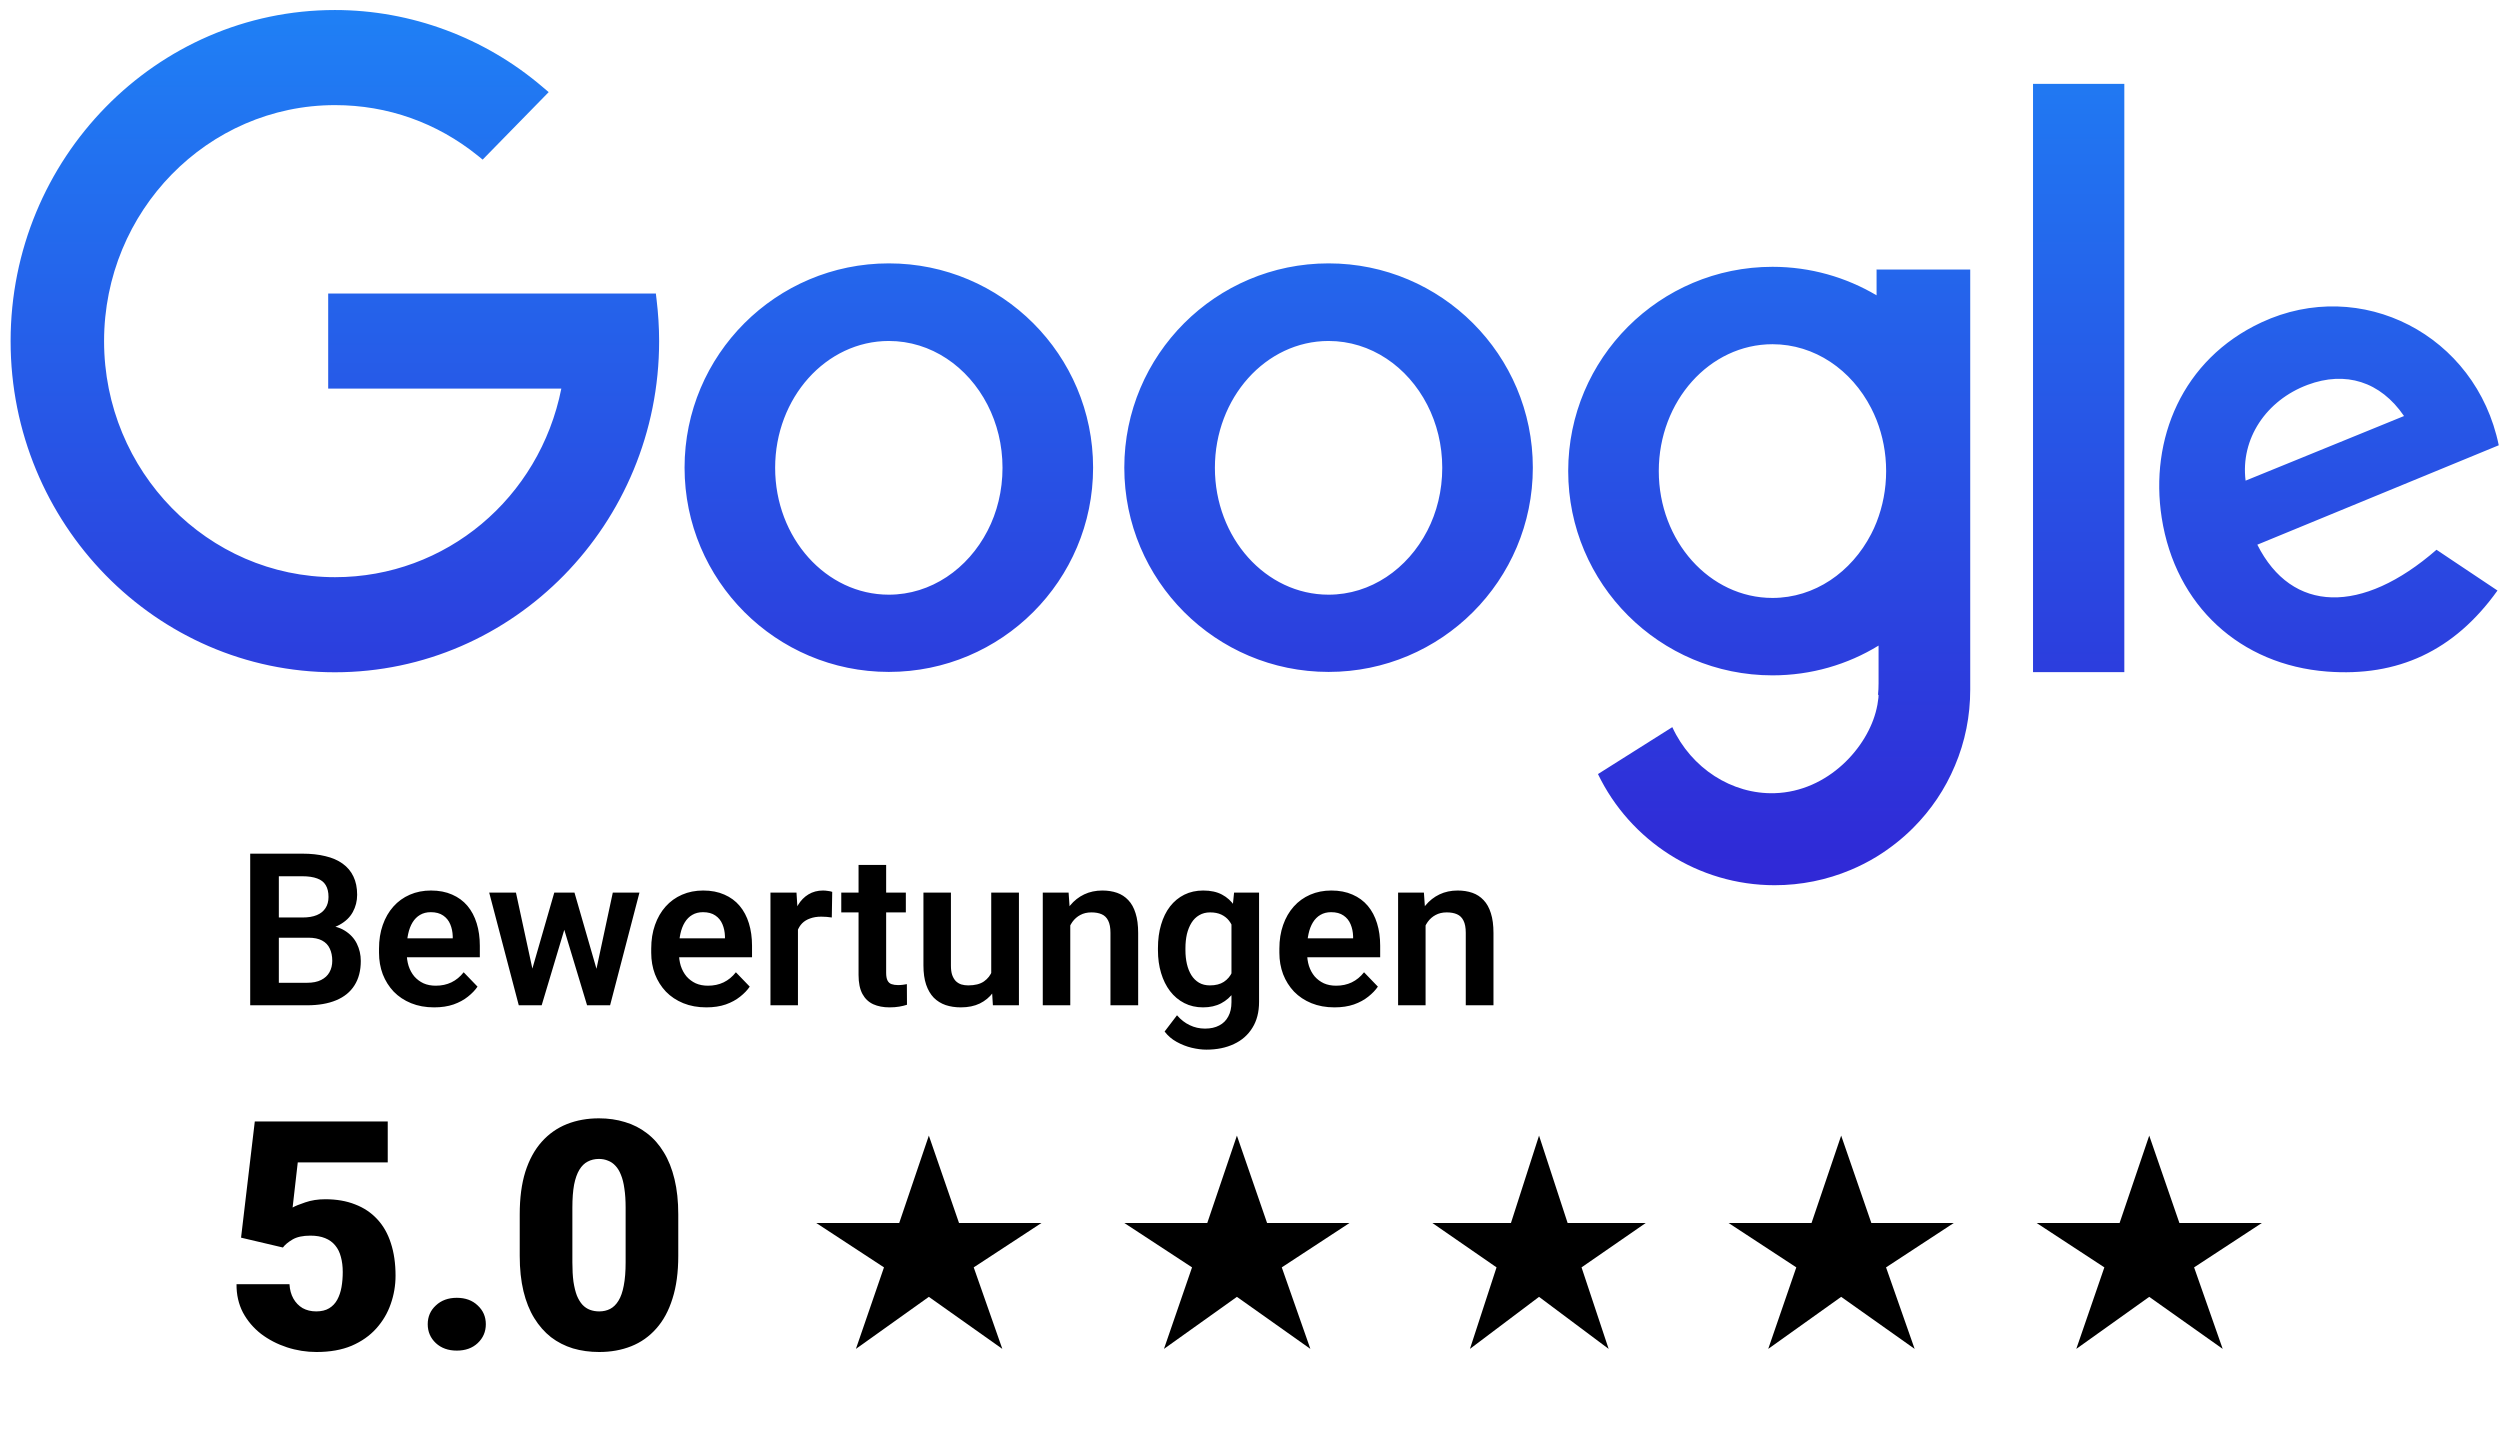 <svg width="211" height="121" viewBox="0 0 211 121" fill="none" xmlns="http://www.w3.org/2000/svg">
<path fill-rule="evenodd" clip-rule="evenodd" d="M27.699 24.772H55.386L55.356 24.788L55.417 25.305C55.554 26.448 55.63 27.62 55.63 28.793C55.63 44.206 43.355 56.74 28.262 56.74C13.17 56.74 0.895 44.206 0.895 28.793C0.895 13.38 13.17 0.846 28.262 0.846C34.674 0.846 40.918 3.161 45.822 7.364L46.309 7.775L40.736 13.472L40.324 13.136C36.867 10.349 32.709 8.872 28.278 8.872C17.526 8.872 8.784 17.812 8.784 28.793C8.784 39.774 17.526 48.714 28.278 48.714C37.613 48.714 45.533 42.059 47.376 32.799H27.699V24.772ZM171.587 7.076H179.293V56.727H171.587V7.076ZM190.518 45.972C197.326 43.17 204.133 40.368 210.895 37.581C208.976 28.245 199.26 23.295 190.868 27.209C184.137 30.346 181.426 37.108 182.446 43.688C183.604 51.151 189.102 56.116 196.397 56.679C202.351 57.136 207.133 54.958 210.788 49.841C209.414 48.928 208.118 48.059 206.848 47.208L206.823 47.191L206.356 46.878L205.641 46.399C199.336 51.897 193.427 51.76 190.518 45.972ZM194.767 32.479C197.95 31.291 200.904 32.189 202.9 35.113C199.659 36.44 196.496 37.728 193.333 39.016L193.33 39.017C192.064 39.532 190.799 40.048 189.528 40.566C189.086 37.032 191.264 33.788 194.767 32.479ZM57.777 39.469C57.777 29.95 65.499 22.229 75.017 22.229C84.535 22.229 92.257 29.95 92.257 39.469C92.257 48.988 84.535 56.71 75.017 56.71C65.499 56.71 57.777 48.988 57.777 39.469ZM75.017 50.191C78.581 50.191 81.688 48.013 83.348 44.8C84.155 43.246 84.612 41.419 84.612 39.484C84.612 37.55 84.155 35.738 83.348 34.169C81.688 30.94 78.581 28.778 75.017 28.778C69.717 28.778 65.422 33.575 65.422 39.484C65.422 45.394 69.717 50.191 75.017 50.191ZM112.131 22.229C102.613 22.229 94.891 29.95 94.891 39.469C94.891 48.988 102.613 56.71 112.131 56.71C121.65 56.71 129.371 48.988 129.371 39.469C129.371 29.95 121.65 22.229 112.131 22.229ZM120.462 44.8C118.802 48.013 115.695 50.191 112.131 50.191C106.831 50.191 102.537 45.394 102.537 39.484C102.537 33.575 106.831 28.778 112.131 28.778C115.695 28.778 118.802 30.94 120.462 34.169C121.269 35.738 121.726 37.55 121.726 39.484C121.726 41.419 121.269 43.246 120.462 44.8ZM158.383 22.747V22.716L158.368 22.747H158.383ZM158.383 24.925V22.747H166.287V58.203C166.287 60.426 165.861 62.589 164.993 64.63C164.17 66.595 162.983 68.361 161.46 69.884C160.531 70.813 159.495 71.621 158.383 72.306C157.683 72.732 156.967 73.098 156.205 73.418C154.18 74.271 152.002 74.712 149.779 74.712C143.336 74.712 137.58 70.966 134.869 65.331C135.912 64.668 136.959 64.009 138.006 63.351C139.053 62.692 140.1 62.033 141.143 61.371C142.743 64.843 146.169 67.052 149.779 66.945C154.302 66.808 157.652 63.061 158.383 59.817C158.444 59.589 158.475 59.36 158.505 59.132C158.536 58.964 158.551 58.812 158.551 58.645H158.505C158.536 58.325 158.551 58.005 158.551 57.685V54.487C155.947 56.086 152.87 57 149.596 57C140.077 57 132.356 49.278 132.356 39.759C132.356 30.24 140.077 22.519 149.596 22.519C152.809 22.519 155.809 23.402 158.383 24.925ZM157.926 45.074C158.094 44.755 158.246 44.419 158.383 44.069C158.901 42.744 159.19 41.297 159.19 39.759C159.19 38.221 158.901 36.774 158.383 35.449C158.246 35.114 158.094 34.764 157.926 34.444C156.266 31.215 153.159 29.052 149.596 29.052C144.296 29.052 140.001 33.85 140.001 39.759C140.001 45.668 144.296 50.466 149.596 50.466C153.159 50.466 156.266 48.288 157.926 45.074Z" fill="url(#paint0_linear_501_3694)"/>
<path d="M26.021 79.142H22.752L22.734 77.436H25.538C26.018 77.436 26.419 77.369 26.742 77.234C27.064 77.1 27.307 76.903 27.471 76.645C27.641 76.388 27.726 76.074 27.726 75.705C27.726 75.295 27.647 74.961 27.489 74.703C27.336 74.445 27.096 74.258 26.768 74.141C26.44 74.018 26.024 73.956 25.52 73.956H23.534V84.846H21.117V72.049H25.52C26.247 72.049 26.894 72.119 27.462 72.26C28.037 72.394 28.523 72.606 28.921 72.893C29.32 73.18 29.622 73.54 29.827 73.974C30.038 74.407 30.143 74.923 30.143 75.52C30.143 76.048 30.02 76.534 29.774 76.98C29.534 77.419 29.162 77.776 28.658 78.052C28.16 78.327 27.527 78.485 26.759 78.526L26.021 79.142ZM25.916 84.846H22.04L23.05 82.947H25.916C26.396 82.947 26.791 82.868 27.102 82.71C27.419 82.552 27.653 82.335 27.805 82.06C27.963 81.778 28.043 81.456 28.043 81.093C28.043 80.694 27.972 80.349 27.831 80.056C27.697 79.763 27.48 79.537 27.181 79.379C26.888 79.221 26.502 79.142 26.021 79.142H23.507L23.525 77.436H26.724L27.278 78.096C28.016 78.102 28.617 78.248 29.08 78.535C29.548 78.822 29.894 79.191 30.117 79.643C30.339 80.094 30.451 80.58 30.451 81.102C30.451 81.922 30.272 82.61 29.915 83.167C29.563 83.724 29.047 84.143 28.368 84.424C27.694 84.705 26.877 84.846 25.916 84.846ZM36.638 85.022C35.917 85.022 35.27 84.904 34.696 84.67C34.122 84.436 33.632 84.11 33.228 83.694C32.83 83.272 32.522 82.783 32.305 82.227C32.094 81.664 31.989 81.061 31.989 80.416V80.064C31.989 79.332 32.094 78.667 32.305 78.069C32.516 77.466 32.815 76.947 33.202 76.514C33.588 76.08 34.051 75.746 34.59 75.512C35.129 75.277 35.724 75.16 36.374 75.16C37.048 75.16 37.643 75.274 38.159 75.503C38.674 75.726 39.105 76.042 39.451 76.452C39.796 76.862 40.057 77.355 40.233 77.929C40.409 78.497 40.497 79.127 40.497 79.818V80.794H33.044V79.194H38.211V79.019C38.2 78.649 38.129 78.312 38.001 78.008C37.872 77.697 37.672 77.451 37.403 77.269C37.133 77.082 36.785 76.988 36.357 76.988C36.011 76.988 35.709 77.064 35.452 77.217C35.2 77.363 34.989 77.574 34.819 77.85C34.655 78.119 34.532 78.441 34.45 78.816C34.368 79.191 34.327 79.607 34.327 80.064V80.416C34.327 80.814 34.379 81.184 34.485 81.523C34.596 81.863 34.757 82.159 34.968 82.411C35.185 82.657 35.443 82.851 35.742 82.991C36.046 83.126 36.392 83.193 36.779 83.193C37.265 83.193 37.705 83.1 38.097 82.912C38.496 82.719 38.841 82.435 39.134 82.06L40.303 83.272C40.104 83.565 39.834 83.847 39.495 84.116C39.161 84.386 38.756 84.606 38.282 84.775C37.807 84.939 37.259 85.022 36.638 85.022ZM44.698 82.561L46.781 75.336H48.257L47.818 77.832L45.717 84.846H44.443L44.698 82.561ZM43.546 75.336L45.111 82.578L45.252 84.846H43.784L41.288 75.336H43.546ZM50.191 82.473L51.72 75.336H53.97L51.492 84.846H50.024L50.191 82.473ZM48.486 75.336L50.551 82.49L50.824 84.846H49.549L47.431 77.832L47.001 75.336H48.486ZM59.613 85.022C58.892 85.022 58.245 84.904 57.67 84.67C57.096 84.436 56.607 84.11 56.203 83.694C55.804 83.272 55.497 82.783 55.28 82.227C55.069 81.664 54.963 81.061 54.963 80.416V80.064C54.963 79.332 55.069 78.667 55.28 78.069C55.491 77.466 55.79 76.947 56.176 76.514C56.563 76.08 57.026 75.746 57.565 75.512C58.104 75.277 58.699 75.16 59.349 75.16C60.023 75.16 60.618 75.274 61.133 75.503C61.649 75.726 62.08 76.042 62.425 76.452C62.771 76.862 63.032 77.355 63.208 77.929C63.383 78.497 63.471 79.127 63.471 79.818V80.794H56.018V79.194H61.186V79.019C61.174 78.649 61.104 78.312 60.975 78.008C60.846 77.697 60.647 77.451 60.377 77.269C60.108 77.082 59.759 76.988 59.331 76.988C58.986 76.988 58.684 77.064 58.426 77.217C58.174 77.363 57.963 77.574 57.794 77.85C57.629 78.119 57.506 78.441 57.424 78.816C57.342 79.191 57.301 79.607 57.301 80.064V80.416C57.301 80.814 57.354 81.184 57.459 81.523C57.571 81.863 57.732 82.159 57.943 82.411C58.16 82.657 58.417 82.851 58.716 82.991C59.021 83.126 59.367 83.193 59.753 83.193C60.24 83.193 60.679 83.1 61.072 82.912C61.47 82.719 61.816 82.435 62.109 82.06L63.278 83.272C63.079 83.565 62.809 83.847 62.469 84.116C62.135 84.386 61.731 84.606 61.256 84.775C60.782 84.939 60.234 85.022 59.613 85.022ZM67.347 77.278V84.846H65.027V75.336H67.224L67.347 77.278ZM70.239 75.274L70.204 77.436C70.075 77.413 69.928 77.395 69.764 77.384C69.606 77.372 69.457 77.366 69.316 77.366C68.959 77.366 68.645 77.416 68.376 77.516C68.106 77.609 67.88 77.747 67.699 77.929C67.523 78.11 67.388 78.333 67.294 78.597C67.201 78.855 67.148 79.147 67.136 79.476L66.635 79.414C66.635 78.811 66.697 78.251 66.82 77.735C66.943 77.22 67.122 76.769 67.356 76.382C67.59 75.995 67.883 75.696 68.235 75.485C68.592 75.269 69.002 75.16 69.465 75.16C69.594 75.16 69.732 75.172 69.878 75.195C70.031 75.213 70.151 75.239 70.239 75.274ZM76.453 75.336V77.006H71.003V75.336H76.453ZM72.462 72.998H74.791V82.103C74.791 82.385 74.83 82.602 74.906 82.754C74.982 82.906 75.096 83.009 75.249 83.061C75.401 83.114 75.582 83.141 75.793 83.141C75.946 83.141 76.086 83.132 76.215 83.114C76.344 83.097 76.453 83.079 76.54 83.061L76.549 84.802C76.356 84.866 76.136 84.919 75.89 84.96C75.65 85.001 75.377 85.022 75.073 85.022C74.551 85.022 74.094 84.934 73.702 84.758C73.309 84.576 73.004 84.286 72.788 83.888C72.571 83.483 72.462 82.95 72.462 82.288V72.998ZM83.66 82.587V75.336H85.998V84.846H83.8L83.66 82.587ZM83.959 80.618L84.679 80.601C84.679 81.239 84.609 81.828 84.468 82.367C84.328 82.906 84.108 83.375 83.809 83.773C83.516 84.166 83.144 84.474 82.693 84.696C82.242 84.913 81.709 85.022 81.093 85.022C80.624 85.022 80.197 84.957 79.81 84.828C79.423 84.693 79.089 84.485 78.808 84.204C78.533 83.917 78.319 83.551 78.166 83.106C78.014 82.654 77.938 82.112 77.938 81.48V75.336H80.258V81.497C80.258 81.814 80.293 82.077 80.364 82.288C80.44 82.499 80.543 82.672 80.671 82.807C80.806 82.936 80.961 83.029 81.137 83.088C81.319 83.141 81.512 83.167 81.717 83.167C82.28 83.167 82.722 83.056 83.044 82.833C83.373 82.605 83.607 82.3 83.748 81.919C83.888 81.532 83.959 81.099 83.959 80.618ZM90.331 77.366V84.846H88.01V75.336H90.19L90.331 77.366ZM89.961 79.748H89.276C89.282 79.057 89.376 78.43 89.557 77.867C89.739 77.305 89.994 76.821 90.322 76.417C90.656 76.013 91.051 75.702 91.508 75.485C91.965 75.269 92.475 75.16 93.038 75.16C93.495 75.16 93.908 75.225 94.277 75.353C94.646 75.482 94.962 75.688 95.226 75.969C95.496 76.25 95.701 76.619 95.841 77.076C95.988 77.527 96.061 78.084 96.061 78.746V84.846H93.723V78.728C93.723 78.295 93.659 77.952 93.53 77.7C93.407 77.448 93.225 77.269 92.985 77.164C92.751 77.059 92.46 77.006 92.115 77.006C91.757 77.006 91.444 77.079 91.174 77.226C90.911 77.366 90.688 77.562 90.506 77.814C90.331 78.066 90.196 78.356 90.102 78.685C90.008 79.013 89.961 79.367 89.961 79.748ZM104.156 75.336H106.265V84.556C106.265 85.417 106.078 86.147 105.703 86.744C105.333 87.348 104.815 87.805 104.147 88.115C103.479 88.432 102.703 88.59 101.818 88.59C101.437 88.59 101.024 88.537 100.579 88.432C100.139 88.326 99.714 88.159 99.304 87.931C98.9 87.708 98.563 87.418 98.293 87.061L99.339 85.689C99.656 86.059 100.013 86.337 100.412 86.524C100.81 86.718 101.241 86.814 101.704 86.814C102.172 86.814 102.571 86.727 102.899 86.551C103.233 86.381 103.488 86.129 103.664 85.795C103.845 85.467 103.936 85.062 103.936 84.582V77.507L104.156 75.336ZM97.731 80.205V80.02C97.731 79.294 97.819 78.635 97.995 78.043C98.17 77.445 98.422 76.933 98.751 76.505C99.085 76.077 99.486 75.746 99.955 75.512C100.429 75.277 100.962 75.16 101.554 75.16C102.181 75.16 102.708 75.274 103.136 75.503C103.57 75.731 103.927 76.057 104.208 76.478C104.496 76.9 104.718 77.401 104.876 77.981C105.041 78.556 105.167 79.189 105.254 79.88V80.381C105.172 81.055 105.041 81.673 104.859 82.235C104.683 82.798 104.449 83.29 104.156 83.712C103.863 84.128 103.5 84.45 103.066 84.679C102.632 84.907 102.123 85.022 101.537 85.022C100.951 85.022 100.423 84.901 99.955 84.661C99.486 84.421 99.085 84.084 98.751 83.65C98.422 83.217 98.17 82.707 97.995 82.121C97.819 81.535 97.731 80.897 97.731 80.205ZM100.051 80.02V80.205C100.051 80.615 100.092 80.999 100.174 81.356C100.256 81.714 100.382 82.03 100.552 82.306C100.722 82.575 100.936 82.786 101.194 82.939C101.452 83.091 101.759 83.167 102.117 83.167C102.597 83.167 102.99 83.067 103.294 82.868C103.605 82.663 103.839 82.385 103.998 82.033C104.162 81.676 104.267 81.274 104.314 80.829V79.449C104.285 79.098 104.22 78.772 104.121 78.474C104.027 78.175 103.895 77.917 103.725 77.7C103.555 77.483 103.338 77.314 103.075 77.19C102.811 77.067 102.498 77.006 102.134 77.006C101.783 77.006 101.475 77.085 101.211 77.243C100.948 77.395 100.731 77.609 100.561 77.885C100.391 78.16 100.262 78.48 100.174 78.843C100.092 79.206 100.051 79.599 100.051 80.02ZM112.628 85.022C111.908 85.022 111.26 84.904 110.686 84.67C110.112 84.436 109.623 84.11 109.218 83.694C108.82 83.272 108.512 82.783 108.295 82.227C108.084 81.664 107.979 81.061 107.979 80.416V80.064C107.979 79.332 108.084 78.667 108.295 78.069C108.506 77.466 108.805 76.947 109.192 76.514C109.579 76.08 110.042 75.746 110.581 75.512C111.12 75.277 111.714 75.16 112.365 75.16C113.039 75.16 113.633 75.274 114.149 75.503C114.665 75.726 115.095 76.042 115.441 76.452C115.787 76.862 116.047 77.355 116.223 77.929C116.399 78.497 116.487 79.127 116.487 79.818V80.794H109.034V79.194H114.202V79.019C114.19 78.649 114.12 78.312 113.991 78.008C113.862 77.697 113.663 77.451 113.393 77.269C113.124 77.082 112.775 76.988 112.347 76.988C112.001 76.988 111.7 77.064 111.442 77.217C111.19 77.363 110.979 77.574 110.809 77.85C110.645 78.119 110.522 78.441 110.44 78.816C110.358 79.191 110.317 79.607 110.317 80.064V80.416C110.317 80.814 110.37 81.184 110.475 81.523C110.586 81.863 110.748 82.159 110.958 82.411C111.175 82.657 111.433 82.851 111.732 82.991C112.037 83.126 112.382 83.193 112.769 83.193C113.255 83.193 113.695 83.1 114.087 82.912C114.486 82.719 114.832 82.435 115.125 82.06L116.293 83.272C116.094 83.565 115.825 83.847 115.485 84.116C115.151 84.386 114.747 84.606 114.272 84.775C113.797 84.939 113.25 85.022 112.628 85.022ZM120.319 77.366V84.846H117.999V75.336H120.178L120.319 77.366ZM119.95 79.748H119.264C119.27 79.057 119.364 78.43 119.545 77.867C119.727 77.305 119.982 76.821 120.31 76.417C120.644 76.013 121.04 75.702 121.497 75.485C121.954 75.269 122.463 75.16 123.026 75.16C123.483 75.16 123.896 75.225 124.265 75.353C124.634 75.482 124.951 75.688 125.214 75.969C125.484 76.25 125.689 76.619 125.83 77.076C125.976 77.527 126.049 78.084 126.049 78.746V84.846H123.711V78.728C123.711 78.295 123.647 77.952 123.518 77.7C123.395 77.448 123.213 77.269 122.973 77.164C122.739 77.059 122.449 77.006 122.103 77.006C121.746 77.006 121.432 77.079 121.163 77.226C120.899 77.366 120.676 77.562 120.495 77.814C120.319 78.066 120.184 78.356 120.09 78.685C119.997 79.013 119.95 79.367 119.95 79.748Z" fill="black"/>
<path d="M72.239 113.846L74.608 106.966L68.895 103.223H75.893L78.395 95.846L80.942 103.223H87.895L82.182 106.966L84.596 113.846L78.395 109.454L72.239 113.846Z" fill="black"/>
<path d="M98.239 113.846L100.608 106.966L94.895 103.223H101.893L104.395 95.846L106.942 103.223H113.895L108.182 106.966L110.595 113.846L104.395 109.454L98.239 113.846Z" fill="black"/>
<path d="M124.063 113.846L126.308 106.966L120.895 103.223H127.524L129.895 95.846L132.308 103.223H138.895L133.482 106.966L135.769 113.846L129.895 109.454L124.063 113.846Z" fill="black"/>
<path d="M149.239 113.846L151.608 106.966L145.895 103.223H152.893L155.395 95.846L157.942 103.223H164.895L159.182 106.966L161.595 113.846L155.395 109.454L149.239 113.846Z" fill="black"/>
<path d="M175.239 113.846L177.608 106.966L171.895 103.223H178.893L181.395 95.846L183.942 103.223H190.895L185.182 106.966L187.595 113.846L181.395 109.454L175.239 113.846Z" fill="black"/>
<path d="M23.878 105.29L20.345 104.459L21.505 94.65H32.725V98.105H25.131L24.696 101.915C24.907 101.792 25.263 101.646 25.764 101.479C26.273 101.304 26.836 101.216 27.451 101.216C28.4 101.216 29.24 101.361 29.969 101.651C30.707 101.932 31.331 102.35 31.841 102.903C32.351 103.448 32.733 104.121 32.988 104.92C33.252 105.72 33.384 106.634 33.384 107.663C33.384 108.489 33.248 109.289 32.975 110.062C32.711 110.827 32.303 111.517 31.749 112.132C31.204 112.738 30.514 113.222 29.679 113.582C28.844 113.934 27.855 114.109 26.713 114.109C25.86 114.109 25.03 113.978 24.221 113.714C23.413 113.45 22.683 113.072 22.033 112.58C21.391 112.079 20.881 111.477 20.503 110.774C20.134 110.062 19.954 109.267 19.963 108.388H24.432C24.459 108.854 24.568 109.258 24.762 109.601C24.955 109.943 25.214 110.211 25.54 110.405C25.873 110.589 26.256 110.682 26.686 110.682C27.126 110.682 27.491 110.594 27.781 110.418C28.071 110.242 28.299 110 28.466 109.693C28.633 109.385 28.752 109.034 28.822 108.638C28.893 108.234 28.928 107.808 28.928 107.359C28.928 106.885 28.875 106.458 28.77 106.081C28.673 105.703 28.515 105.382 28.295 105.118C28.075 104.846 27.79 104.639 27.438 104.499C27.095 104.358 26.682 104.288 26.199 104.288C25.557 104.288 25.052 104.397 24.683 104.617C24.314 104.837 24.045 105.061 23.878 105.29ZM36.1 111.763C36.1 111.13 36.328 110.603 36.785 110.181C37.242 109.75 37.831 109.535 38.552 109.535C39.281 109.535 39.87 109.75 40.318 110.181C40.775 110.603 41.004 111.13 41.004 111.763C41.004 112.396 40.775 112.927 40.318 113.358C39.87 113.78 39.281 113.991 38.552 113.991C37.831 113.991 37.242 113.78 36.785 113.358C36.328 112.927 36.1 112.396 36.1 111.763ZM57.246 102.495V106.001C57.246 107.381 57.084 108.581 56.758 109.601C56.442 110.62 55.985 111.464 55.387 112.132C54.798 112.8 54.095 113.296 53.278 113.622C52.46 113.947 51.56 114.109 50.575 114.109C49.784 114.109 49.046 114.008 48.36 113.806C47.675 113.595 47.055 113.279 46.502 112.857C45.956 112.426 45.486 111.89 45.091 111.249C44.695 110.607 44.392 109.851 44.181 108.981C43.97 108.102 43.865 107.109 43.865 106.001V102.495C43.865 101.106 44.023 99.906 44.339 98.895C44.665 97.876 45.126 97.032 45.724 96.364C46.321 95.696 47.029 95.2 47.846 94.874C48.664 94.549 49.565 94.387 50.549 94.387C51.34 94.387 52.074 94.492 52.751 94.703C53.436 94.905 54.056 95.222 54.609 95.652C55.163 96.074 55.633 96.606 56.02 97.248C56.416 97.889 56.719 98.649 56.93 99.528C57.141 100.398 57.246 101.387 57.246 102.495ZM52.803 106.542V101.928C52.803 101.312 52.768 100.776 52.698 100.319C52.636 99.862 52.54 99.476 52.408 99.159C52.285 98.843 52.131 98.588 51.946 98.394C51.762 98.192 51.551 98.047 51.313 97.96C51.085 97.863 50.83 97.814 50.549 97.814C50.197 97.814 49.881 97.889 49.6 98.039C49.327 98.179 49.094 98.408 48.901 98.724C48.708 99.04 48.558 99.462 48.453 99.99C48.356 100.517 48.308 101.163 48.308 101.928V106.542C48.308 107.166 48.338 107.711 48.4 108.177C48.47 108.634 48.567 109.025 48.69 109.35C48.822 109.667 48.98 109.926 49.165 110.128C49.349 110.321 49.56 110.462 49.797 110.55C50.035 110.638 50.294 110.682 50.575 110.682C50.918 110.682 51.226 110.611 51.498 110.471C51.77 110.33 52.003 110.102 52.197 109.785C52.399 109.46 52.548 109.034 52.645 108.506C52.751 107.97 52.803 107.315 52.803 106.542Z" fill="black"/>
<defs>
<linearGradient id="paint0_linear_501_3694" x1="105.895" y1="0.846" x2="105.895" y2="74.712" gradientUnits="userSpaceOnUse">
<stop stop-color="#1F80F5"/>
<stop offset="1" stop-color="#3028D6"/>
</linearGradient>
</defs>
</svg>
